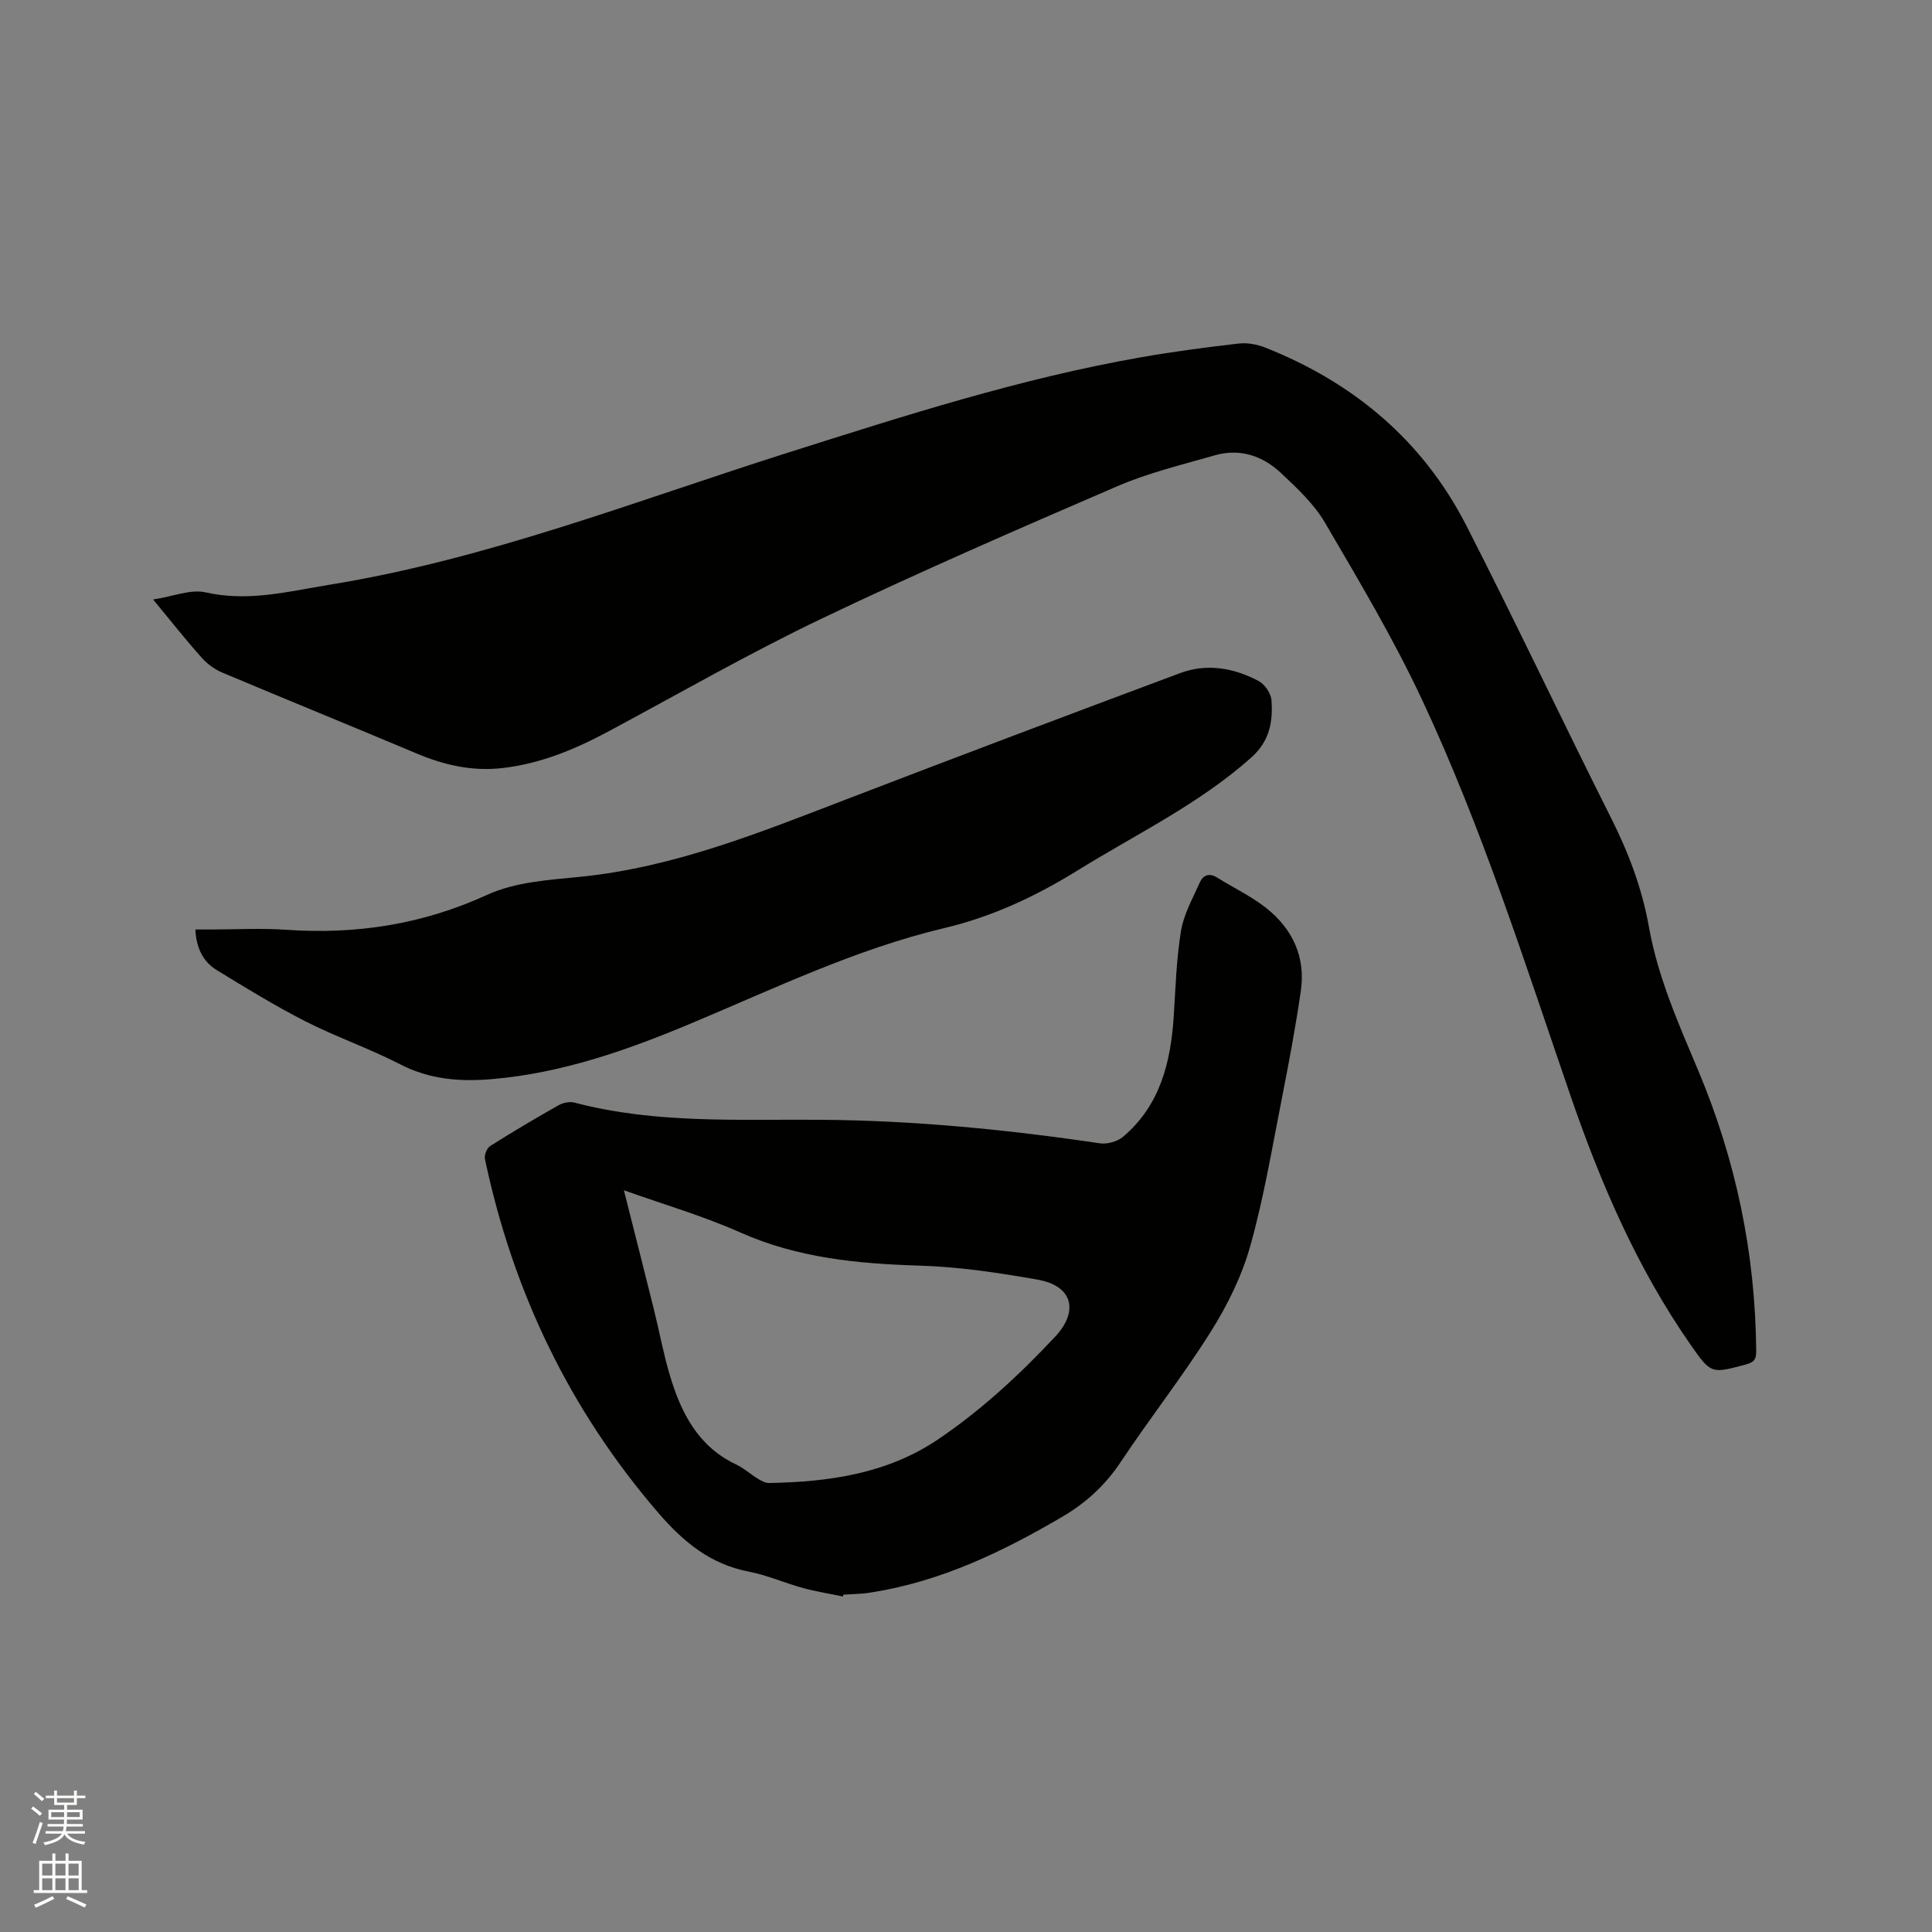 <svg enable-background="new 0 0 400 400" viewBox="0 0 400 400" xmlns="http://www.w3.org/2000/svg"><rect x="0" y="0" width="400" height="400" fill="#808080" stroke="none"/><path d="m6.44 374.46.42-.45c.65.47 1.27.95 1.85 1.44l-.45.49c-.65-.56-1.25-1.06-1.82-1.48m.93 7.33-.63-.26c.55-1.36 1.05-2.8 1.52-4.33.19.1.38.19.59.27-.46 1.29-.95 2.73-1.48 4.32m-.38-10.38.44-.42c.43.34 1.01.82 1.74 1.44l-.49.49c-.53-.51-1.09-1.01-1.69-1.51m2.5.35h1.72v-1.04h.59v1.04h3.52v-1.04h.59v1.04h1.75v.53h-1.75v1.42h-2.03v.97h3.22v2.03h-3.24c0 .35-.01.66-.03.93h3.32v.53h-3.37c-.03.27-.08.58-.15.94h3.96v.53h-3.71c.67.92 1.93 1.48 3.79 1.68-.13.24-.23.44-.29.59-2.13-.38-3.48-1.08-4.04-2.12-.43.97-1.77 1.72-4.03 2.23-.09-.19-.2-.37-.33-.55 2.1-.42 3.37-1.03 3.81-1.83h-3.36v-.53h3.58c.08-.29.13-.61.16-.94h-3.33v-.53h3.39c.02-.27.04-.58.04-.93h-3.23v-2.03h3.25v-.97h-2.07v-1.42h-1.73zm1.12 3.44v1h2.65c.01-.3.02-.44.01-.4v-.25-.35zm1.19-2h3.52v-.91h-3.52zm4.71 2h-2.63v.59c0 .15-.01.28-.01.4h2.64z" fill="#fbfcfa"/><path d="m13.56 383.74h.63v1.52h2.72v6.07h1.13v.6h-11.06v-.6h1.13v-6.07h2.73v-1.52h.63v1.52h2.1v-1.52zm-2.69 8.83.38.56c-1.24.63-2.53 1.25-3.85 1.85-.1-.21-.21-.42-.34-.63 1.36-.55 2.63-1.15 3.81-1.78m-2.13-4.27h2.1v-2.45h-2.1zm0 3.04h2.1v-2.46h-2.1zm2.72-3.04h2.1v-2.45h-2.1zm0 3.04h2.1v-2.46h-2.1zm6.07 3.6c-1.41-.71-2.7-1.3-3.86-1.78l.35-.56c1.45.62 2.75 1.19 3.88 1.72zm-1.25-9.09h-2.1v2.45h2.1zm-2.09 5.49h2.1v-2.46h-2.1z" fill="#fbfcfa"/><g fill="#010100"><path d="m31.7 124.12c4.19-.64 7.78-2.18 10.86-1.48 8.87 2.02 17.19-.2 25.75-1.59 32.81-5.33 63.62-17.45 95.07-27.41 24.02-7.61 48.02-15.33 72.92-19.68 6.67-1.17 13.4-2.06 20.14-2.83 1.79-.21 3.82.16 5.51.83 18.33 7.26 32.65 19.27 41.66 36.89 10.26 20.07 19.87 40.47 30 60.61 3.6 7.16 6.37 14.53 7.77 22.39 1.87 10.52 6.16 20.14 10.27 29.91 7.75 18.45 11.78 37.76 11.95 57.83.01 1.59-.21 2.38-2 2.87-7.31 1.97-7.31 2.08-11.66-4.16-10.99-15.79-18.53-33.28-24.75-51.35-9.51-27.63-18.34-55.54-30.75-82.04-5.91-12.63-13.09-24.68-20.14-36.73-2.25-3.84-5.72-7.07-9.01-10.18-3.81-3.61-8.54-5.23-13.78-3.73-6.79 1.95-13.74 3.62-20.19 6.4-20.5 8.84-40.99 17.75-61.13 27.37-14.98 7.16-29.42 15.45-44.06 23.31-6.95 3.73-14.09 6.74-22.04 7.66-6.33.74-12.15-.61-17.91-3.04-13.36-5.63-26.8-11.09-40.16-16.72-1.57-.66-3.11-1.78-4.24-3.06-3.24-3.61-6.24-7.43-10.08-12.07z"/><path d="m174.52 330.54c-2.77-.58-5.57-1.02-8.3-1.77-3.77-1.03-7.41-2.65-11.23-3.39-7.93-1.53-13.51-6.16-18.64-12.1-18.4-21.33-30.16-45.86-35.95-73.32-.17-.81.4-2.26 1.09-2.69 4.65-2.94 9.39-5.75 14.19-8.46.92-.52 2.29-.79 3.29-.52 16.84 4.43 34.1 3.41 51.19 3.55 19.35.16 38.46 2.04 57.54 4.87 1.52.23 3.62-.35 4.79-1.33 7.7-6.5 9.9-15.42 10.52-24.99.38-5.91.55-11.87 1.51-17.69.57-3.44 2.42-6.69 3.87-9.96.69-1.55 1.95-2.09 3.62-1.04 3.4 2.13 7.09 3.86 10.2 6.34 5.39 4.29 8.12 10.09 7.12 17.06-1.07 7.43-2.46 14.82-3.91 22.19-2.03 10.27-3.74 20.64-6.57 30.7-1.74 6.2-4.73 12.26-8.18 17.74-5.8 9.23-12.57 17.83-18.61 26.92-3.2 4.83-7.24 8.52-12.14 11.39-12.3 7.22-25.03 13.34-39.3 15.62-.63.1-1.25.21-1.89.26-1.37.1-2.75.16-4.13.24-.02.12-.05.25-.08.38zm-45.35-84.11c2.1 8.34 4.16 16.41 6.17 24.5 1.15 4.61 2 9.31 3.36 13.86 2.32 7.77 5.86 14.72 13.74 18.43 1.61.76 2.97 2.03 4.51 2.96.69.42 1.53.88 2.3.86 12.43-.23 24.49-1.91 35.11-9.13 8.9-6.04 16.73-13.3 24.07-21.13 5-5.34 3.65-10.56-3.58-11.84-8.1-1.43-16.32-2.66-24.52-2.91-12.77-.39-25.18-1.57-37.08-6.87-7.79-3.46-16.05-5.86-24.08-8.73z"/><path d="m40.45 192.44h3.2c5.2 0 10.41-.3 15.59.06 14.51 1.01 28.25-1.11 41.66-7.25 5.78-2.65 12.74-3.07 19.25-3.72 19.35-1.94 37.09-9.13 54.98-16 23.02-8.85 46.1-17.55 69.2-26.17 5.54-2.07 11.12-1.08 16.24 1.63 1.27.67 2.56 2.54 2.67 3.95.34 4.48-.37 8.52-4.22 11.94-10.82 9.62-23.77 15.81-35.91 23.33-8.62 5.34-17.64 9.57-27.53 11.92-18.44 4.37-35.41 12.61-52.77 19.87-13.1 5.48-26.49 10.17-40.83 11.41-6.66.58-12.97.12-19.12-3.05-6.39-3.29-13.25-5.66-19.66-8.92-6.29-3.21-12.34-6.92-18.37-10.62-2.85-1.77-4.21-4.64-4.38-8.38z"/></g></svg>